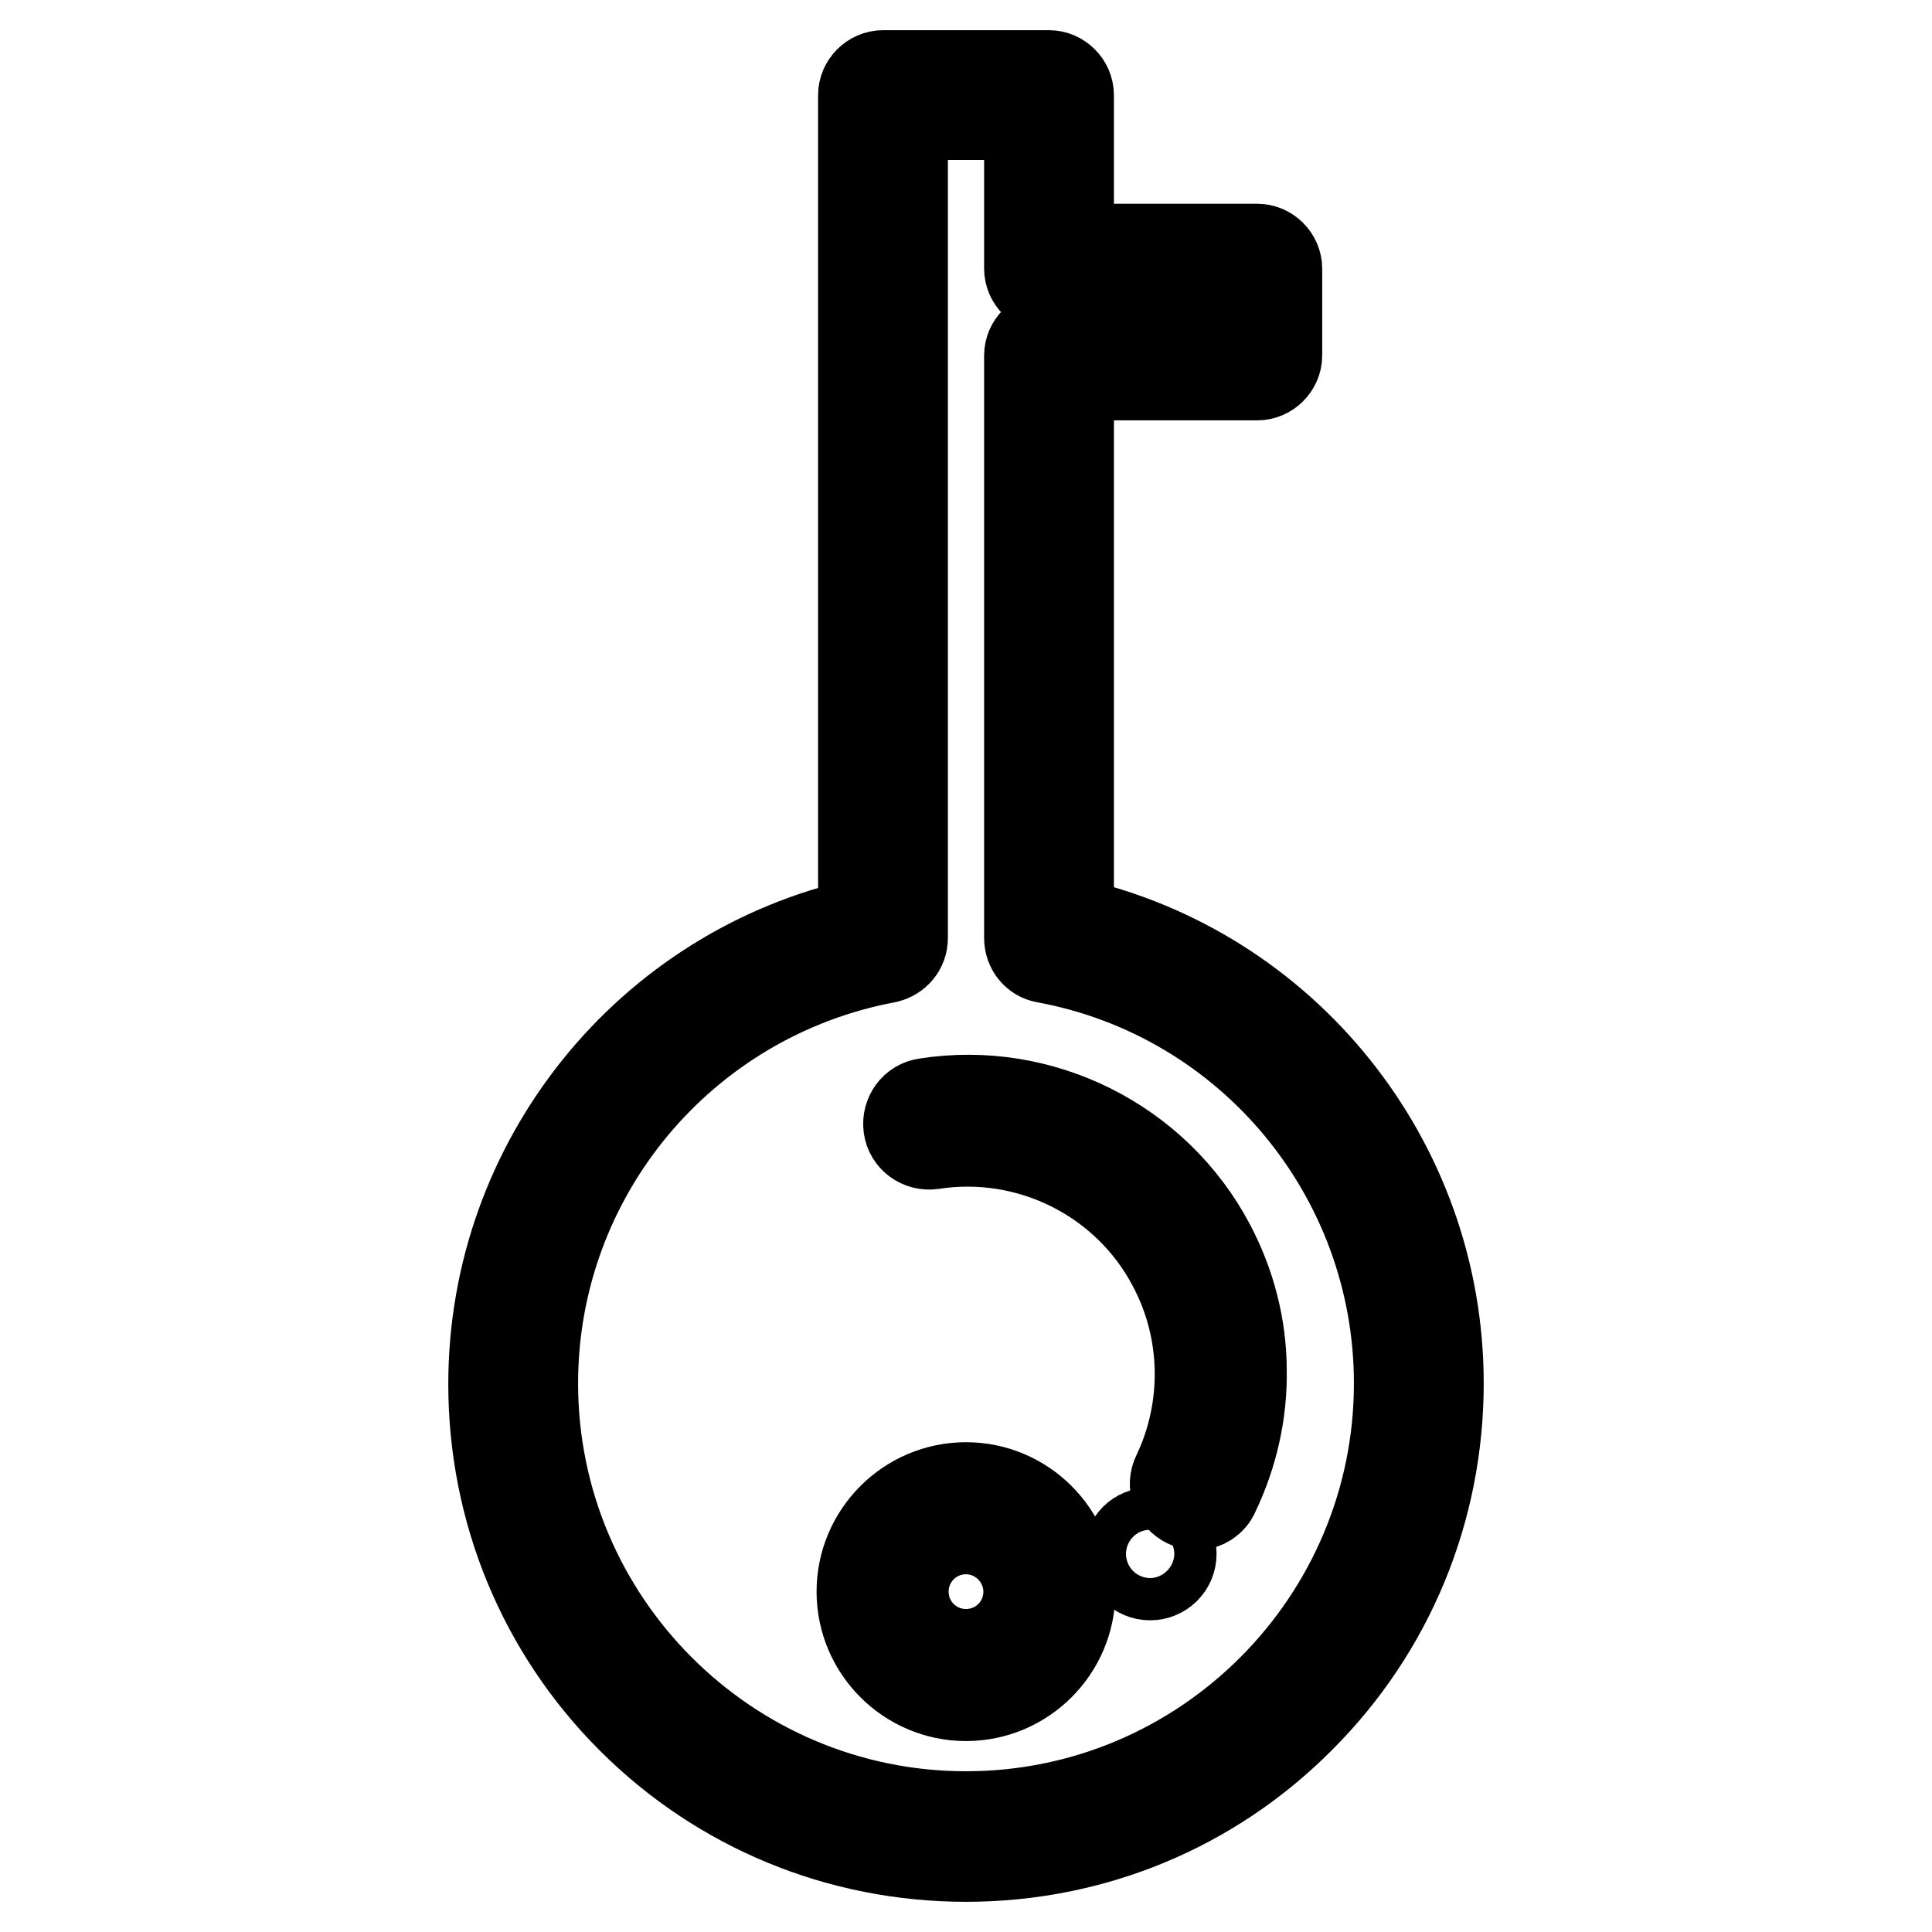 <?xml version="1.0" encoding="utf-8"?>
<!-- Svg Vector Icons : http://www.onlinewebfonts.com/icon -->
<!DOCTYPE svg PUBLIC "-//W3C//DTD SVG 1.1//EN" "http://www.w3.org/Graphics/SVG/1.1/DTD/svg11.dtd">
<svg version="1.1" xmlns="http://www.w3.org/2000/svg" xmlns:xlink="http://www.w3.org/1999/xlink" x="0px" y="0px" viewBox="0 0 256 256" enable-background="new 0 0 256 256" xml:space="preserve">
<g> <path stroke-width="12" fill-opacity="0" stroke="#000000"  d="M158.5,199.4c-0.4,0-0.8-0.1-1.2-0.3c-1.4-0.7-2-2.3-1.3-3.7c4.2-8.8,4-19.2-0.6-27.8 c-6.1-11.6-19-18-31.9-16c-1.5,0.2-2.9-0.8-3.1-2.3c-0.2-1.5,0.8-2.9,2.3-3.1c15.2-2.4,30.4,5.2,37.6,18.8 c2.7,5.1,4.2,10.8,4.2,16.6c0.1,5.6-1.2,11.2-3.6,16.2C160.5,198.8,159.5,199.4,158.5,199.4L158.5,199.4z"/> <path stroke-width="12" fill-opacity="0" stroke="#000000"  d="M149.6,205.9c0,1.5,1.2,2.8,2.8,2.8c1.5,0,2.8-1.2,2.8-2.8c0-1.5-1.2-2.8-2.8-2.8 C150.8,203.1,149.6,204.3,149.6,205.9z"/> <path stroke-width="12" fill-opacity="0" stroke="#000000"  d="M128,224.7c-7.6,0-13.8-6.2-13.8-13.8s6.2-13.8,13.8-13.8s13.8,6.2,13.8,13.8S135.6,224.7,128,224.7z  M128,202.6c-4.6,0-8.3,3.7-8.3,8.3c0,4.6,3.7,8.3,8.3,8.3c4.6,0,8.3-3.7,8.3-8.3C136.3,206.4,132.6,202.6,128,202.6z"/> <path stroke-width="12" fill-opacity="0" stroke="#000000"  d="M128,246c-16.7,0-32.5-6.5-44.3-18.3c-11.8-11.8-18.3-27.6-18.3-44.3c0-29.4,20.5-54.8,49-61.1V12.6 c0-1.4,1.2-2.6,2.6-2.6h22c1.4,0,2.6,1.2,2.6,2.6V33h25c1.4,0,2.6,1.2,2.6,2.6v11.5c0,1.4-1.2,2.6-2.6,2.6h-25v72.5 c28.5,6.3,49,31.7,49,61.1c0,16.7-6.5,32.5-18.3,44.3C160.5,239.5,144.7,246,128,246z M119.6,15.2v109.1c0,1.3-0.9,2.3-2.1,2.6 c-27.2,5.1-46.9,28.8-46.9,56.4c0,31.7,25.8,57.4,57.4,57.4c31.7,0,57.4-25.8,57.4-57.4c0-27.6-19.7-51.4-46.9-56.4 c-1.2-0.2-2.1-1.3-2.1-2.6V47.1c0-1.4,1.2-2.6,2.6-2.6h25v-6.3H139c-1.4,0-2.6-1.2-2.6-2.6V15.2H119.6z"/></g>
</svg>